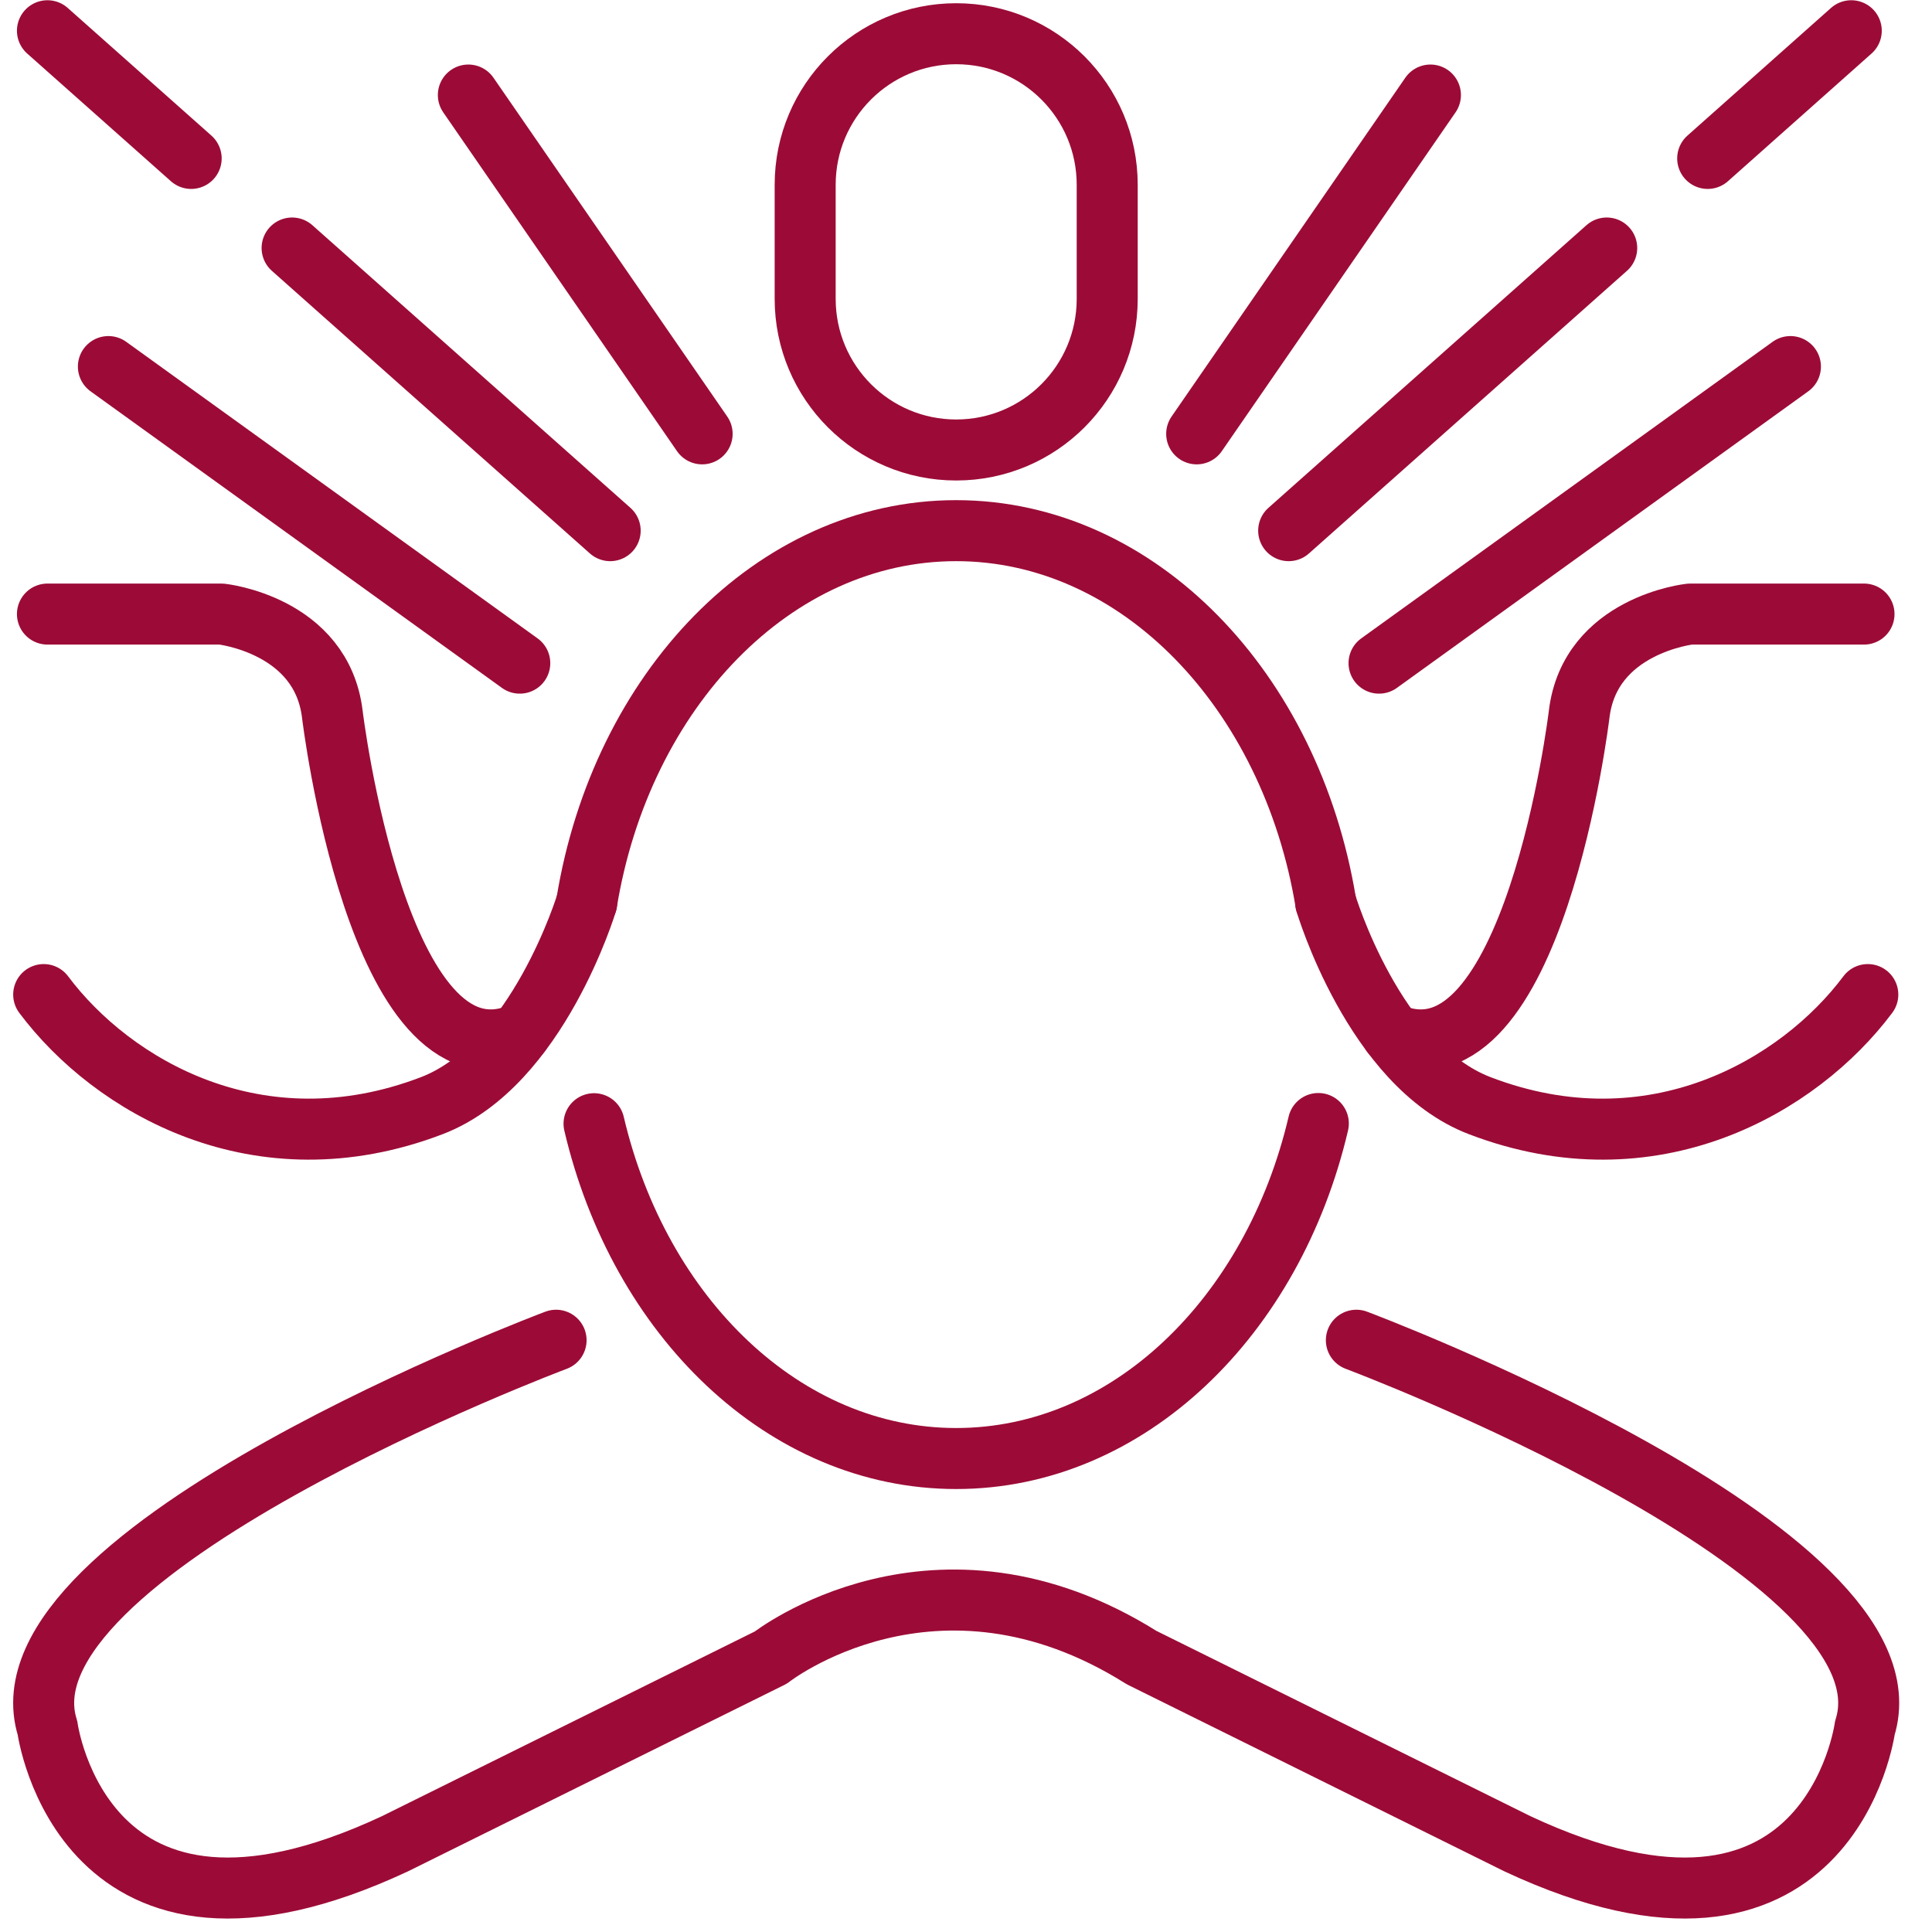 <?xml version="1.0" encoding="UTF-8"?> <svg xmlns="http://www.w3.org/2000/svg" width="57" height="57" viewBox="0 0 57 57" fill="none"> <path d="M17.309 26.627C18.332 20.371 22.827 15.656 28.208 15.656C33.59 15.656 38.084 20.371 39.114 26.627" stroke="#9C0B37" stroke-width="1.8" stroke-miterlimit="10" stroke-linecap="round" stroke-linejoin="round"></path> <path d="M38.895 33.147C37.557 38.856 33.28 43.031 28.21 43.031C23.143 43.031 18.865 38.859 17.526 33.153" stroke="#9C0B37" stroke-width="1.8" stroke-miterlimit="10" stroke-linecap="round" stroke-linejoin="round"></path> <path d="M16.406 39.541C16.406 39.541 -0.232 45.781 1.401 50.98C1.401 50.98 2.442 58.705 11.652 54.397L22.741 48.904C22.741 48.904 27.598 45.084 33.681 48.904L44.769 54.397C53.981 58.705 55.019 50.98 55.019 50.98C56.655 45.782 40.017 39.541 40.017 39.541" stroke="#9C0B37" stroke-width="1.8" stroke-miterlimit="10" stroke-linecap="round" stroke-linejoin="round"></path> <path d="M32.666 8.818C32.666 11.281 30.671 13.276 28.21 13.276C25.751 13.276 23.755 11.281 23.755 8.818V5.451C23.755 2.99 25.751 0.995 28.21 0.995C30.671 0.995 32.666 2.99 32.666 5.451V8.818Z" stroke="#9C0B37" stroke-width="1.8" stroke-miterlimit="10" stroke-linecap="round" stroke-linejoin="round"></path> <path d="M17.31 26.627C17.31 26.627 15.867 31.424 12.741 32.62C7.632 34.576 3.313 32.047 1.289 29.343" stroke="#9C0B37" stroke-width="1.8" stroke-miterlimit="10" stroke-linecap="round" stroke-linejoin="round"></path> <path d="M1.4 18.117H6.533C6.533 18.117 9.488 18.432 9.805 21.073C9.805 21.073 11.147 32.219 15.334 30.501" stroke="#9C0B37" stroke-width="1.8" stroke-miterlimit="10" stroke-linecap="round" stroke-linejoin="round"></path> <path d="M39.112 26.627C39.112 26.627 40.529 31.424 43.655 32.62C48.762 34.576 53.082 32.047 55.106 29.343" stroke="#9C0B37" stroke-width="1.8" stroke-miterlimit="10" stroke-linecap="round" stroke-linejoin="round"></path> <path d="M54.994 18.117H49.863C49.863 18.117 46.906 18.432 46.59 21.073C46.59 21.073 45.247 32.219 41.062 30.501" stroke="#9C0B37" stroke-width="1.8" stroke-miterlimit="10" stroke-linecap="round" stroke-linejoin="round"></path> <path d="M3.198 10.815L15.335 19.565" stroke="#9C0B37" stroke-width="1.8" stroke-miterlimit="10" stroke-linecap="round" stroke-linejoin="round"></path> <path d="M8.618 7.317L18.002 15.656" stroke="#9C0B37" stroke-width="1.8" stroke-miterlimit="10" stroke-linecap="round" stroke-linejoin="round"></path> <path d="M1.4 0.907L5.64 4.674" stroke="#9C0B37" stroke-width="1.8" stroke-miterlimit="10" stroke-linecap="round" stroke-linejoin="round"></path> <path d="M13.818 2.804L20.715 12.8" stroke="#9C0B37" stroke-width="1.8" stroke-miterlimit="10" stroke-linecap="round" stroke-linejoin="round"></path> <path d="M52.823 10.815L40.686 19.565" stroke="#9C0B37" stroke-width="1.8" stroke-miterlimit="10" stroke-linecap="round" stroke-linejoin="round"></path> <path d="M47.403 7.317L38.02 15.656" stroke="#9C0B37" stroke-width="1.8" stroke-miterlimit="10" stroke-linecap="round" stroke-linejoin="round"></path> <path d="M54.618 0.907L50.382 4.674" stroke="#9C0B37" stroke-width="1.8" stroke-miterlimit="10" stroke-linecap="round" stroke-linejoin="round"></path> <path d="M42.202 2.804L35.306 12.8" stroke="#9C0B37" stroke-width="1.8" stroke-miterlimit="10" stroke-linecap="round" stroke-linejoin="round"></path> </svg> 